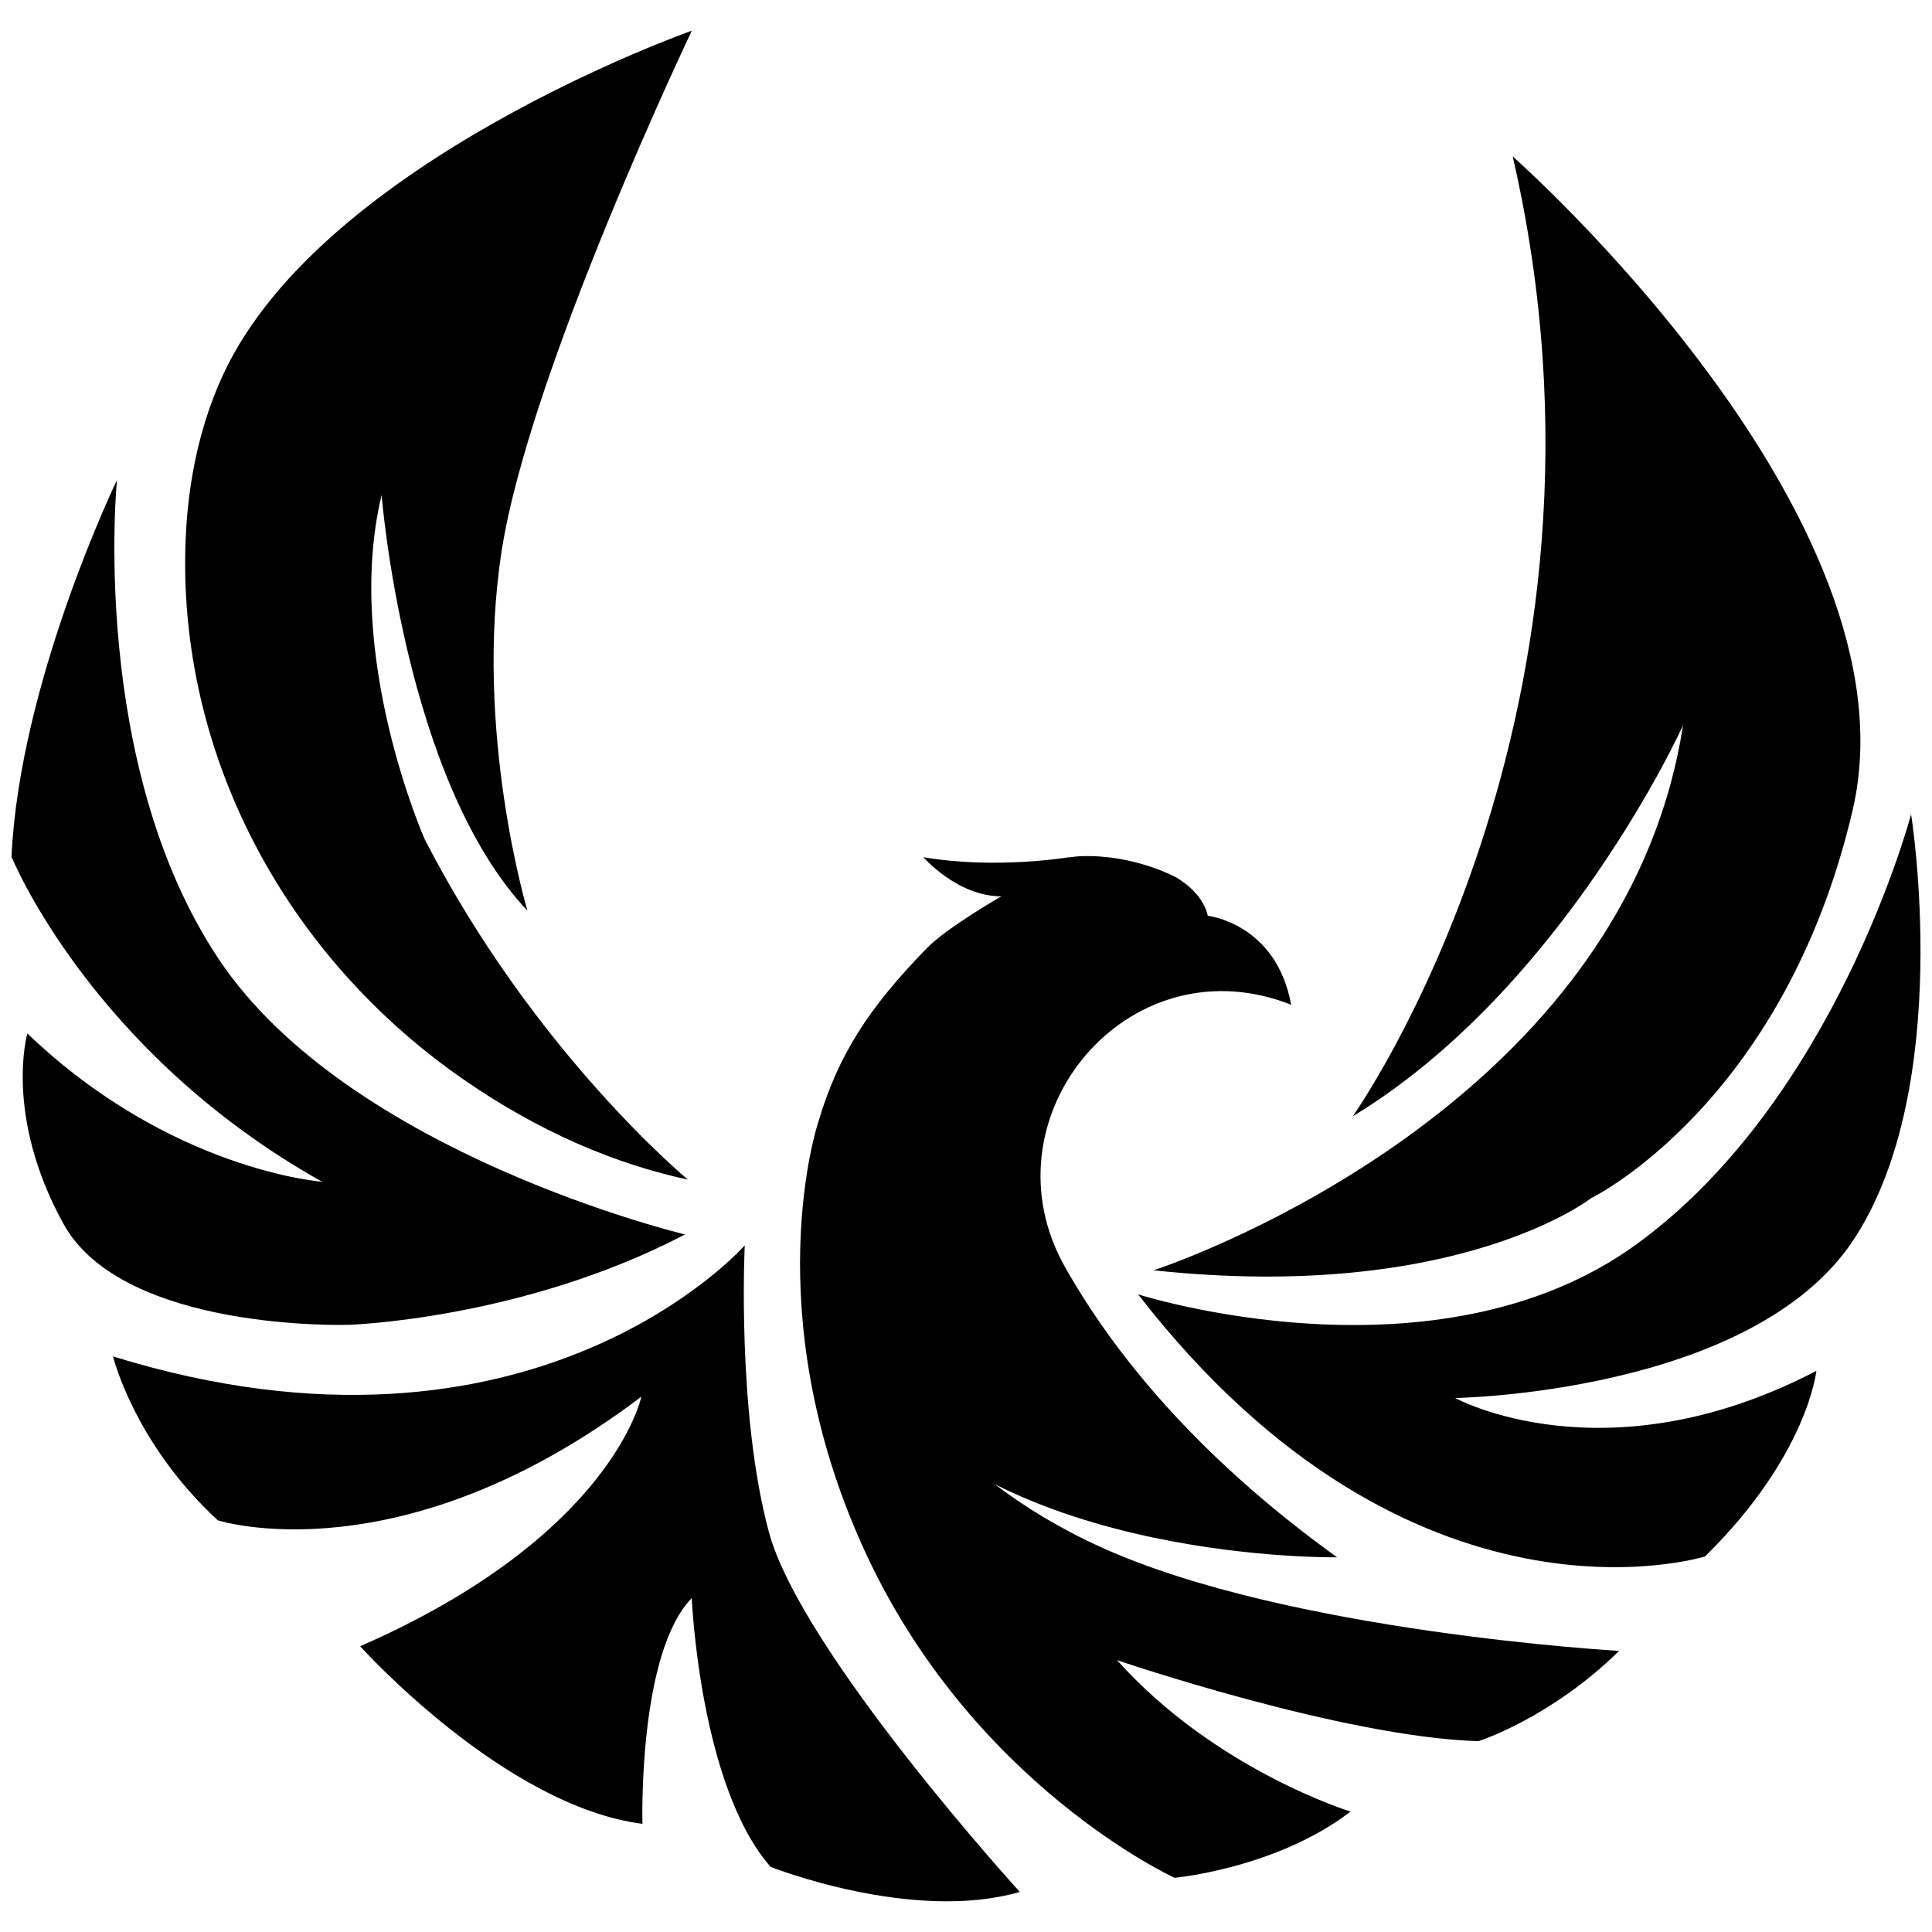 <svg width="40" height="40" viewBox="0 0 40 40" fill="none" xmlns="http://www.w3.org/2000/svg">
<g clip-path="url(#clip0_4837_13888)">
<path d="M31.318 3.238C31.318 3.238 39.779 10.692 38.356 16.778C36.933 22.863 32.941 24.808 32.941 24.808C32.941 24.808 30.168 26.974 23.885 26.3C23.885 26.3 33.582 23.16 34.845 15.018C34.845 15.018 32.389 20.452 28.007 23.112C28.007 23.112 33.969 14.73 31.318 3.235V3.238Z" fill="black"/>
<path d="M23.563 26.798C23.563 26.798 29.726 28.768 33.869 25.77C38.012 22.772 39.567 16.858 39.567 16.858C39.567 16.858 40.474 22.491 38.374 25.672C36.272 28.853 30.127 28.944 30.127 28.944C30.127 28.944 33.242 30.656 37.606 28.382C37.606 28.382 37.428 30.135 35.301 32.224C35.301 32.224 29.243 34.129 23.563 26.798Z" fill="black"/>
<path d="M14.324 0.635C14.324 0.635 6.702 3.318 4.634 7.726C4.003 9.072 3.806 10.541 3.836 11.933C3.93 16.053 6.075 19.833 9.422 22.226C10.754 23.176 12.373 24.02 14.242 24.422C14.242 24.422 11.068 21.801 8.793 17.376C8.793 17.376 7.103 13.565 7.901 10.249C7.901 10.249 8.364 16.151 10.92 18.855C10.92 18.855 9.81 15.146 10.384 11.419C10.957 7.694 14.324 0.635 14.324 0.635Z" fill="black"/>
<path d="M2.422 9.938C2.422 9.938 0.405 14.115 0.238 17.737C0.238 17.737 1.877 21.78 6.668 24.467C6.668 24.467 3.524 24.234 0.566 21.396C0.566 21.396 0.076 23.094 1.314 25.338C2.552 27.584 7.222 27.429 7.222 27.429C7.222 27.429 10.815 27.319 14.183 25.558C14.183 25.558 7.224 23.898 4.529 19.858C1.834 15.818 2.422 9.933 2.422 9.933V9.938Z" fill="black"/>
<path d="M15.424 25.779C15.424 25.779 11.048 30.777 2.34 28.083C2.34 28.083 2.774 29.877 4.509 31.476C4.509 31.476 8.282 32.697 13.278 28.917C13.278 28.917 12.692 31.792 7.457 34.084C7.457 34.084 10.426 37.39 13.301 37.761C13.301 37.761 13.203 34.234 14.322 33.087C14.322 33.087 14.486 36.979 15.955 38.652C15.955 38.652 18.889 39.815 21.114 39.17C21.114 39.17 16.582 34.198 15.916 31.709C15.25 29.221 15.419 25.782 15.419 25.782L15.424 25.779Z" fill="black"/>
<path d="M33.525 34.18C33.525 34.18 26.666 33.796 22.786 32.029C21.928 31.639 21.203 31.191 20.595 30.729C22.715 31.796 25.216 32.114 26.609 32.205C27.273 32.249 27.683 32.242 27.683 32.242C24.699 30.094 23.005 27.927 22.047 26.227C20.355 23.224 23.194 19.655 26.47 20.708C26.639 20.763 26.732 20.804 26.732 20.804C26.425 19.116 25.006 18.96 25.006 18.96C24.895 18.453 24.345 18.163 24.345 18.163C24.345 18.163 23.49 17.692 22.403 17.726C22.305 17.728 22.211 17.74 22.122 17.753L22.136 17.747C22.136 17.747 20.627 18.005 19.117 17.747C19.117 17.747 19.822 18.558 20.731 18.558C20.731 18.558 19.61 19.2 19.188 19.632C18.002 20.85 17.352 21.83 16.935 23.254C16.935 23.254 15.647 27.13 17.87 32.038C20.093 36.949 24.318 38.878 24.318 38.878C24.318 38.878 26.427 38.684 27.961 37.507C27.961 37.507 25.159 36.645 23.128 34.372C23.128 34.372 27.799 35.967 30.611 36.049C30.611 36.049 32.102 35.576 33.525 34.177V34.18Z" fill="black"/>
</g>
<defs>
<clipPath id="clip0_4837_13888">
<rect width="40" height="40" fill="white"/>
</clipPath>
</defs>
</svg>
